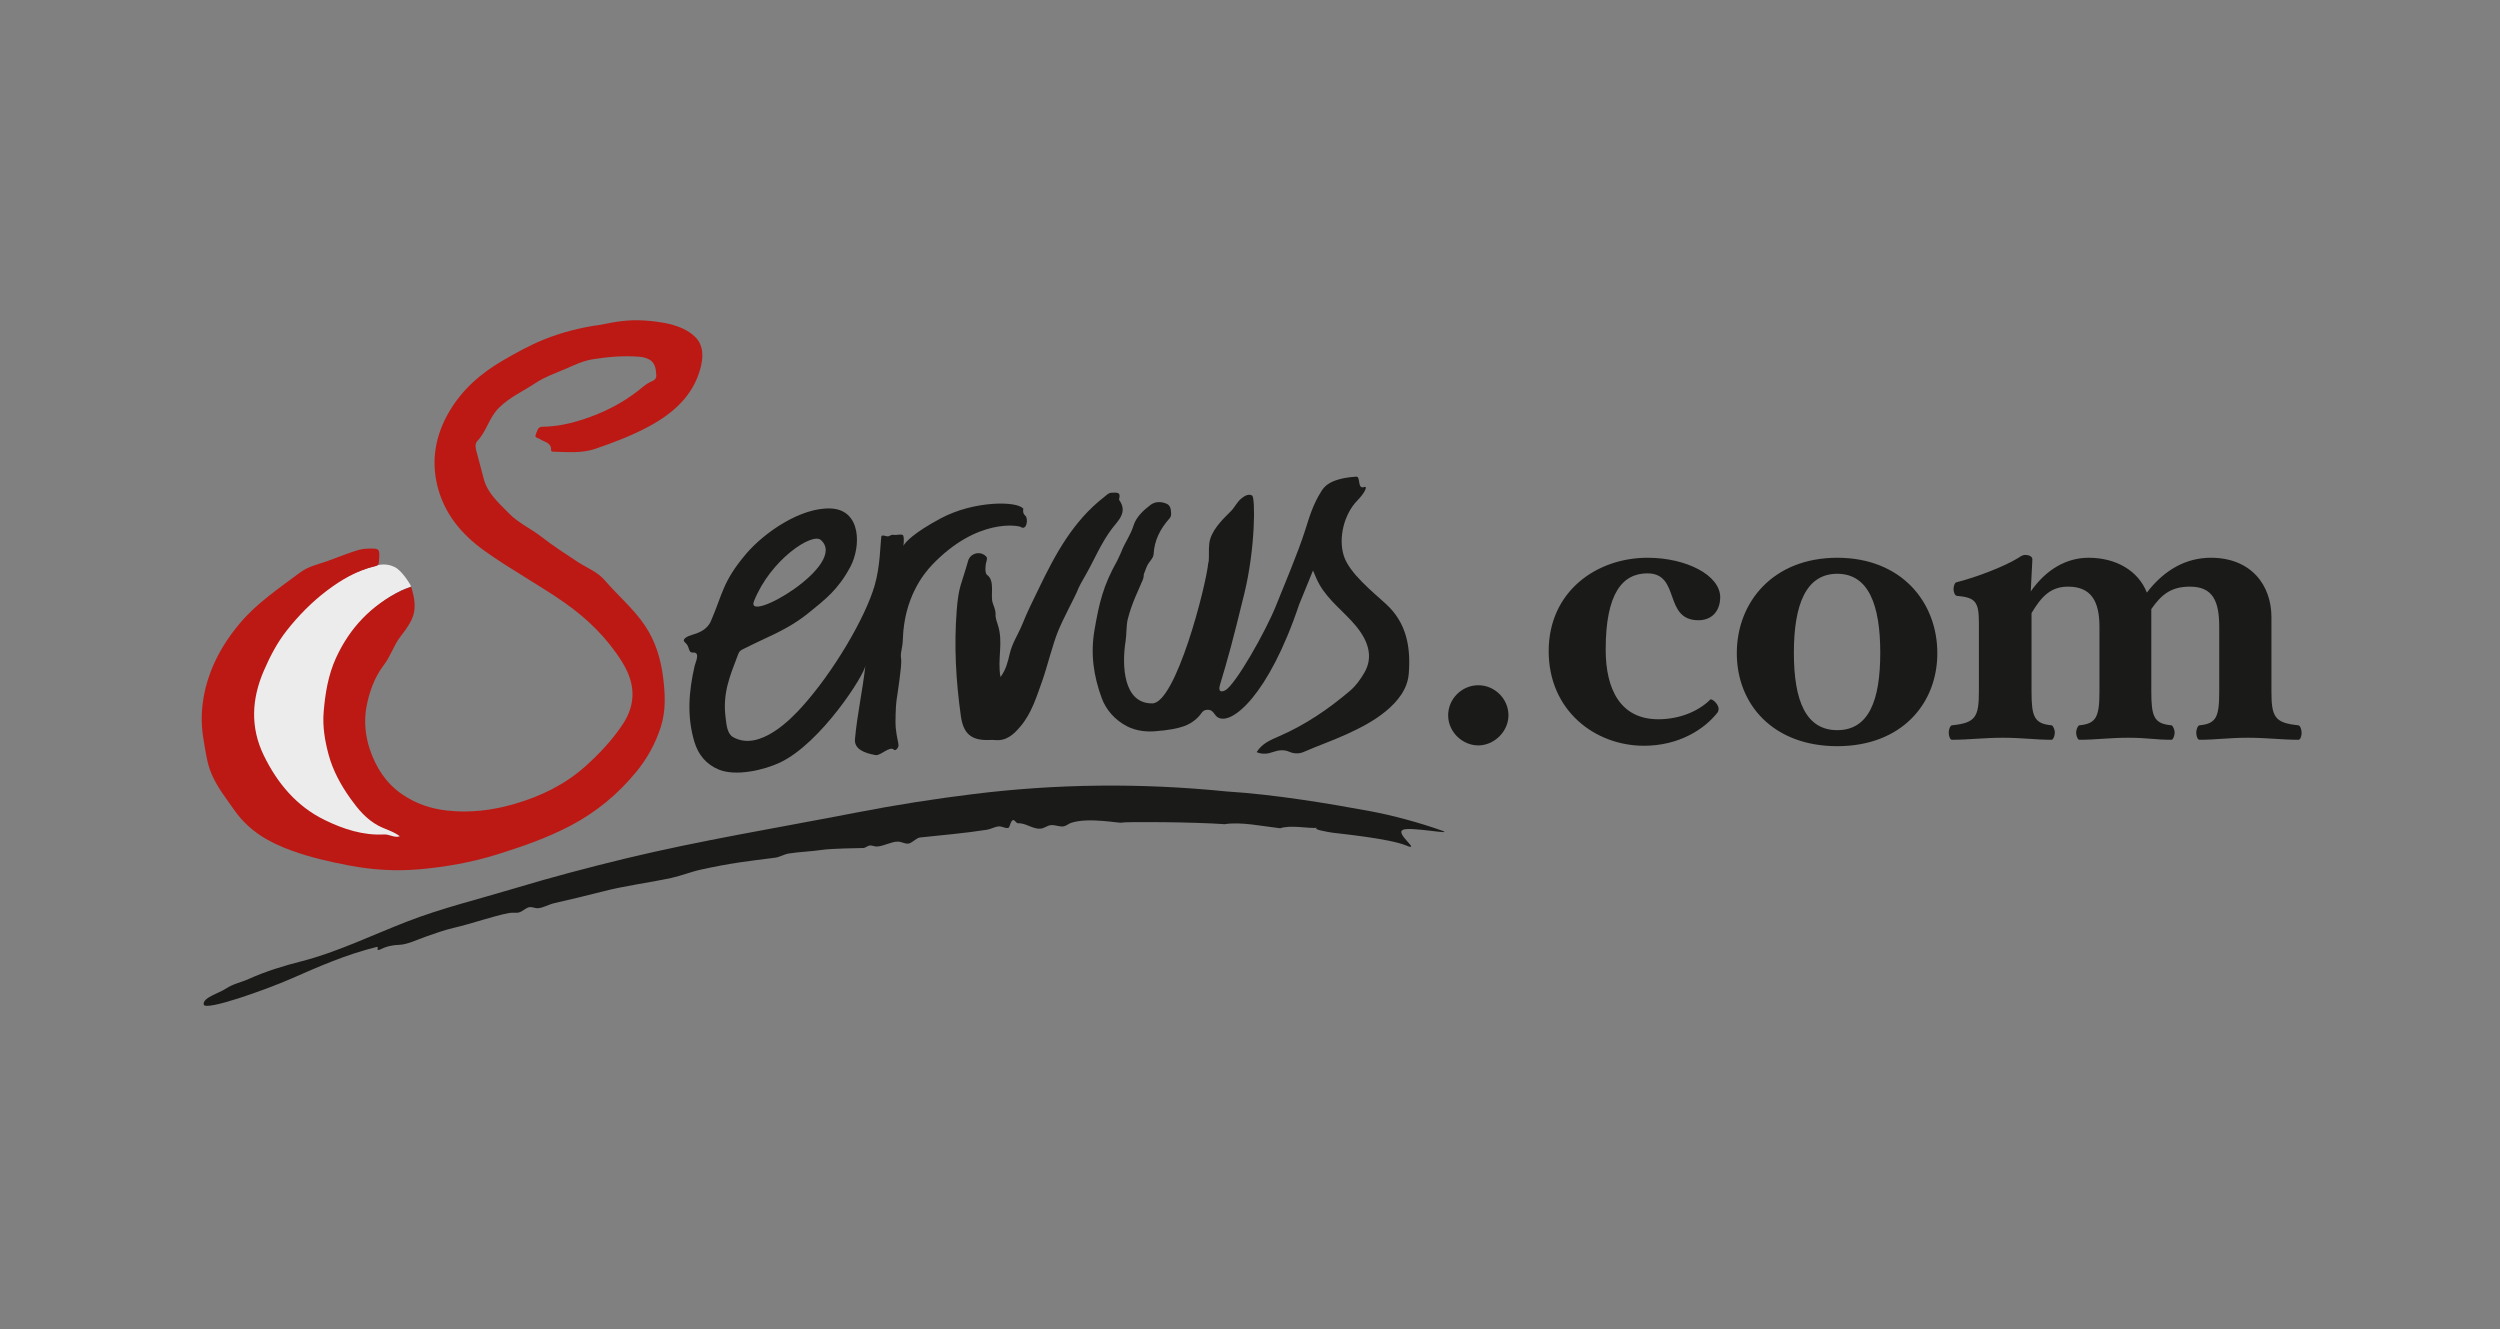 <svg width="504" height="268" viewBox="0 0 504 268" fill="none" xmlns="http://www.w3.org/2000/svg">
<rect x="0" y="0" width="504" height="268" fill="#808080" stroke="none"/>
<g clip-path="url(#clip0_6102_66645)">
<path d="M464 147.681C464 147.114 463.759 146.307 463.347 146.221C458.645 145.74 457.921 144.606 457.921 139.435V124.402C457.921 118.012 453.873 112.444 445.691 112.444C440.833 112.444 436.373 114.782 432.808 119.471C431.103 115.107 426.658 112.444 421.061 112.444C416.686 112.444 412.553 114.711 409.4 119.231L409.726 112.77C409.726 112.288 409.243 111.877 408.263 111.877C407.61 111.877 407.127 112.359 406.8 112.529C403.888 114.3 398.292 116.411 394.485 117.374C394.088 117.374 393.832 118.182 393.832 118.749C393.832 119.316 394.073 120.038 394.485 120.123C398.292 120.449 398.945 121.327 398.945 125.62V139.435C398.945 144.606 398.221 145.74 393.519 146.221C393.107 146.307 392.866 147.114 392.866 147.681C392.866 148.333 393.107 149.14 393.519 149.14C396.914 149.14 399.925 148.729 403.803 148.729C407.681 148.729 410.209 149.14 413.604 149.14C413.931 149.14 414.257 148.333 414.257 147.681C414.257 147.114 413.931 146.307 413.604 146.221C410.124 145.896 409.556 144.521 409.556 139.435V123.594C411.587 120.208 413.448 118.267 416.928 118.267C421.544 118.267 423.249 121.172 423.249 126.343V139.435C423.249 144.521 422.595 145.896 419.2 146.221C418.874 146.307 418.547 147.114 418.547 147.681C418.547 148.333 418.874 149.14 419.2 149.14C422.609 149.14 425.195 148.729 429.086 148.729C432.978 148.729 434.356 149.14 437.751 149.14C438.078 149.14 438.404 148.333 438.404 147.681C438.404 147.114 438.078 146.307 437.751 146.221C434.271 145.896 433.703 144.521 433.703 139.435V122.787C435.734 119.882 437.666 118.267 441.487 118.267C446.103 118.267 447.395 121.172 447.395 126.343V139.435C447.395 144.521 446.827 145.896 443.418 146.221C443.021 146.307 442.765 147.114 442.765 147.681C442.765 148.333 443.006 149.14 443.418 149.14C446.827 149.14 449.256 148.729 453.148 148.729C457.04 148.729 459.952 149.14 463.361 149.14C463.773 149.14 464.014 148.333 464.014 147.681M379.06 131.6C379.06 141.291 376.716 147.199 370.395 147.199C364.074 147.199 361.645 141.305 361.645 131.6C361.645 121.894 364.074 115.674 370.395 115.674C376.716 115.674 379.06 121.979 379.06 131.6ZM390.565 131.685C390.565 121.342 383.278 112.444 370.395 112.444C357.512 112.444 350.14 121.327 350.14 131.685C350.14 142.042 357.512 150.43 370.395 150.43C383.278 150.43 390.565 141.943 390.565 131.685ZM346.802 120.449C346.802 115.929 339.913 112.444 332.144 112.444C321.86 112.444 312.215 119.231 312.215 131.274C312.215 143.317 321.618 150.345 331.419 150.345C338.464 150.345 343.649 147.029 346.319 143.558C346.404 143.317 346.475 143.147 346.475 142.906C346.475 141.943 345.098 140.724 344.771 141.05C342.427 143.388 338.606 145.003 334.317 145.003C326.703 145.003 323.706 139.024 323.706 130.948C323.706 119.556 327.115 115.589 332.129 115.589C338.848 115.589 335.283 125.04 342.413 125.04C345.254 125.04 346.788 123.013 346.788 120.435M304.105 144.21C304.105 140.894 301.349 138.145 298.025 138.145C294.702 138.145 291.946 140.894 291.946 144.21C291.946 147.525 294.787 150.274 298.025 150.274C301.264 150.274 304.105 147.44 304.105 144.21Z" fill="#1A1A18"/>
<path d="M282.728 167.361C281.407 168.154 286.577 171.739 283.48 170.45C280.043 169.033 269.958 168.055 268.637 167.871C267.529 167.715 264.347 167.148 265.612 166.879C263.921 167.092 260.257 166.242 258.083 166.978C254.646 166.596 250.129 165.618 246.919 166.157C240.627 165.703 226.778 165.632 226.153 165.845C225.613 166.015 219.448 164.697 215.897 165.902C215.485 166.043 214.889 166.525 214.434 166.596C213.539 166.723 212.701 166.242 211.821 166.355C211.167 166.426 210.542 166.95 209.917 167.035C208.312 167.29 206.878 165.887 205.244 165.972C204.633 166.001 204.293 164.116 203.483 166.653C203.256 167.347 202.02 166.525 201.31 166.596C200.543 166.681 199.747 167.148 198.966 167.276C194.52 167.984 189.677 168.381 185.501 168.834C184.677 168.919 183.853 170.039 183.043 170.081C182.361 170.11 181.751 169.685 181.026 169.67C179.719 169.642 178.242 170.577 176.793 170.662C176.353 170.691 175.742 170.393 175.345 170.45C174.89 170.506 174.464 170.96 174.024 170.96C173.228 170.96 167.348 171.087 165.885 171.314C163.584 171.668 161.098 171.725 159.038 172.065C158.058 172.221 157.163 172.802 156.254 172.915C150.743 173.609 147.348 173.992 141.383 175.295C139.337 175.735 137.391 176.542 135.389 176.981C130.517 178.03 126.085 178.526 121.369 179.758C118.045 180.623 114.722 181.388 111.725 182.082C110.574 182.351 109.438 183.074 108.358 183.102C107.833 183.102 107.264 182.805 106.767 182.875C106.029 182.989 105.418 183.697 104.708 183.924C104.083 184.122 103.458 183.924 102.677 184.051C99.324 184.689 95.39 186.148 91.413 187.069C89.637 187.48 87.791 188.146 86.001 188.77C84.083 189.435 82.123 190.413 80.589 190.47C79.098 190.512 77.905 190.781 76.498 191.476C75.632 191.702 76.555 190.767 75.93 190.909C69.737 192.439 64.326 194.834 58.772 197.271C53.346 199.637 41.329 203.887 41.073 202.513C40.803 201.139 44.07 200.274 45.505 199.325C47.082 198.291 48.488 198.107 50.121 197.37C53.545 195.825 57.195 194.706 60.817 193.785C67.919 191.972 75.064 188.5 82.152 185.752C89.112 183.06 96.498 181.274 103.841 179.064C111.128 176.868 118.542 174.913 125.943 173.113C141.184 169.43 156.865 166.879 172.759 163.791C180.572 162.274 188.327 161.056 196.267 160.078C212.9 158.024 229.817 157.797 247.246 159.554C257.075 160.178 267.643 161.949 276.165 163.521C280.682 164.357 286.137 165.831 290.639 167.432C293.608 168.48 284.063 166.539 282.77 167.318" fill="#1A1A18"/>
<path d="M75.589 114.13C75.76 114.087 75.887 114.045 75.987 113.988C75.731 114.059 75.589 114.13 75.589 114.13C74.723 114.328 73.899 114.598 73.089 114.895C70.462 115.887 67.663 117.105 65.405 118.82C62.379 121.115 59.851 123.821 57.507 126.768C55.59 129.191 53.857 132.28 52.607 135.128C50.121 140.823 50.15 147.369 52.919 153.051C55.647 158.662 59.894 163.153 65.59 165.916C69.311 167.729 73.43 169.005 77.691 168.778C78.757 168.721 79.708 168.934 80.901 168.594C79.552 167.574 78.046 166.964 76.654 166.228C74.197 164.924 72.621 162.94 71.072 160.773C69.126 158.038 67.55 155.261 66.683 152.017C65.945 149.239 65.447 146.307 65.689 143.36C66.001 139.605 66.641 136.417 68.217 132.946C71.001 126.853 74.865 121.951 80.901 119.032C81.498 118.749 82.18 118.522 82.876 118.253C82.876 118.253 82.776 118.026 82.734 117.913C82.734 117.913 81.058 114.98 79.524 114.3C78.018 113.563 76.64 113.804 75.987 113.988" fill="#ECECED"/>
<path d="M135.048 65.334C136.994 65.844 138.812 66.594 140.175 67.955C141.994 69.768 141.752 72.29 141.17 74.401C139.664 79.828 135.715 83.313 130.886 85.934C127.406 87.819 123.727 89.207 120.006 90.483C117.378 91.389 114.48 91.148 111.682 91.064C111.441 91.064 111.085 91.049 111.1 90.738C111.171 89.179 109.736 89.151 108.884 88.541C108.514 88.272 107.719 88.301 108.003 87.635C108.259 87.011 108.372 86.034 109.296 86.034C112.165 86.005 114.878 85.424 117.605 84.532C121.667 83.2 125.389 81.33 128.741 78.694C129.465 78.128 130.161 77.476 130.971 77.079C131.667 76.739 132.363 76.583 132.306 75.606C132.235 74.401 132.093 73.183 130.957 72.517C130.346 72.163 129.65 71.979 128.869 71.922C125.701 71.667 122.591 71.936 119.48 72.432C117.562 72.73 115.815 73.594 114.054 74.345C111.994 75.237 109.807 75.988 107.961 77.221C105.517 78.864 102.79 80.026 100.589 82.208C98.572 84.206 98.103 86.969 96.214 88.924C95.631 89.533 95.93 90.624 96.157 91.389C96.668 93.146 97.066 94.931 97.563 96.688C98.387 99.565 100.631 101.463 102.634 103.518C104.523 105.459 107.009 106.55 109.125 108.193C111.441 109.993 113.912 111.594 116.355 113.209C118.23 114.456 120.446 115.249 121.937 117.006C124.565 120.066 127.704 122.688 129.991 126.074C132.15 129.262 133.215 132.832 133.684 136.544C134.096 139.874 134.281 143.232 133.215 146.562C132.136 149.934 130.446 152.966 128.23 155.658C124.565 160.107 120.204 163.734 115.048 166.44C110.333 168.919 105.361 170.648 100.29 172.235C95.092 173.864 89.779 174.799 84.368 175.267C79.68 175.664 75.05 175.366 70.405 174.488C66.485 173.751 62.621 172.858 58.871 171.512C54.269 169.869 50.178 167.517 47.281 163.38C45.605 160.971 43.772 158.704 42.622 155.955C41.698 153.773 41.443 151.45 41.045 149.169C40.221 144.436 40.789 139.761 42.508 135.326C43.872 131.784 45.874 128.596 48.36 125.649C51.84 121.512 56.286 118.579 60.533 115.391C62.081 114.229 63.942 113.818 65.689 113.223C67.45 112.614 69.183 111.891 70.945 111.296C71.896 110.984 72.805 110.659 73.828 110.616C76.626 110.517 76.612 110.489 76.385 113.322C76.342 113.875 76.143 114.031 75.604 114.158C71.953 115.022 68.8 116.879 65.845 119.117C62.82 121.412 60.164 124.133 57.834 127.08C55.917 129.503 54.454 132.294 53.218 135.156C50.732 140.852 50.42 146.604 53.175 152.286C55.903 157.896 59.809 162.572 65.504 165.335C69.226 167.148 73.189 168.452 77.45 168.225C78.515 168.168 79.439 168.948 80.632 168.608C79.282 167.573 77.692 167.205 76.3 166.468C73.842 165.165 72.195 163.139 70.646 160.985C68.7 158.251 67.095 155.318 66.229 152.073C65.49 149.296 65.007 146.477 65.249 143.529C65.561 139.775 66.158 136.119 67.734 132.648C70.519 126.556 74.879 121.993 80.916 119.075C81.513 118.791 82.194 118.565 82.89 118.295C83.615 120.704 84.083 122.957 82.734 125.408C82.138 126.499 81.456 127.406 80.717 128.355C79.382 130.069 78.785 132.237 77.436 133.994C75.462 136.544 74.382 139.676 73.842 142.708C73.374 145.386 73.643 148.361 74.567 151.095C75.817 154.765 77.805 157.882 81.058 160.121C83.814 162.019 86.867 163.054 90.163 163.408C94.722 163.918 99.239 163.365 103.614 162.104C108.926 160.574 113.841 158.222 118.031 154.468C120.815 151.974 123.344 149.282 125.446 146.165C128.329 141.886 128.073 137.749 125.446 133.498C122.42 128.638 118.443 124.742 113.77 121.469C108.514 117.799 102.861 114.767 97.648 111.027C92.933 107.655 89.467 103.404 88.132 97.765C86.924 92.65 87.819 87.72 90.504 83.087C93.131 78.567 96.867 75.308 101.327 72.701C104.04 71.128 106.767 69.612 109.679 68.436C113.315 66.977 117.094 66.014 120.986 65.489C121.525 65.418 124.508 64.653 127.619 64.568C130.829 64.483 134.167 65.093 135.09 65.348" fill="#BC1915"/>
<path d="M201.707 136.488C202.787 135.043 203.199 133.385 203.554 131.826C204.051 129.63 205.315 127.817 206.125 125.791C207.091 123.34 208.298 120.988 209.434 118.621C212.744 111.736 216.352 105.048 222.559 100.231C223.042 99.862 223.468 99.324 224.192 99.324C225.03 99.324 226.01 99.111 225.627 100.542C225.598 100.627 225.598 100.769 225.655 100.84C227.402 103.277 225.371 105.006 224.221 106.507C221.976 109.454 220.627 112.855 218.809 116.014C218.184 117.091 217.531 118.196 217.076 119.401C216.806 120.095 214.349 124.7 213.34 127.165C212.247 129.8 211.039 134.689 210.144 137.182C208.994 140.384 208.014 143.728 205.755 146.406C204.406 148.021 202.886 149.48 200.471 149.183C200.074 149.14 199.676 149.183 199.278 149.183C195.784 149.282 194.207 147.879 193.71 144.366C192.716 137.296 192.318 130.225 192.872 123.085C193.256 118.083 193.824 117.885 195.173 113.067C195.599 111.551 197.517 111.013 198.696 112.076C198.98 112.331 199.037 112.543 198.923 112.968C198.682 113.861 198.739 113.549 198.668 114.484C198.639 114.952 198.682 115.674 198.98 115.887C200.684 117.091 199.591 120.109 200.145 121.583C201.253 124.53 200.202 123.17 201.139 125.904C202.346 129.474 201.011 132.903 201.707 136.516" fill="#1A1A18"/>
<path d="M206.238 102.512C205.017 100.996 196.409 100.911 189.719 104.467C184.194 107.4 182.418 109.398 182.163 110.007C182.077 110.205 182.347 108.774 182.106 108.009C181.992 107.641 181.168 107.797 180.714 107.839C180.003 107.924 180.075 107.598 179.151 108.108C178.853 108.278 177.745 107.627 177.674 108.193C177.461 109.723 177.461 114.144 176.339 117.998C174.435 124.572 167.987 135.524 161.638 142.538C159.649 144.734 153.172 151.62 147.817 148.616C146.595 147.936 146.468 146.179 146.283 144.705C145.658 139.747 147.078 136.474 148.797 131.94C149.11 131.118 149.436 131.047 150.218 130.665C151.396 130.084 152.575 129.489 153.783 128.936C157.121 127.42 160.203 125.861 163.044 123.538C166.282 120.902 168.939 118.947 171.438 114.257C173.583 110.219 173.668 102.809 167.532 102.512C161.567 102.214 154.038 107.315 150.274 111.82C145.644 117.346 145.701 119.726 143.3 125.252C143.201 125.493 143.172 125.55 142.917 125.918C142.135 127.08 140.701 127.661 139.522 127.987C138.641 128.228 137.32 128.865 138.101 129.517C139.209 130.438 138.599 131.614 139.763 131.557C141.241 131.486 140.204 133.512 140.033 134.277C138.854 139.378 138.457 144.479 139.991 149.551C140.758 152.116 142.334 154.071 144.877 155.134C148.385 156.593 154.138 155.219 157.334 153.688C165.572 149.721 174.308 136.006 174.464 134.164C173.853 139.548 172.802 144.068 172.362 149.013C172.191 150.954 174.109 151.804 176.523 152.229C177.518 152.399 179.393 150.288 180.231 151.152C180.529 151.464 181.182 150.727 181.14 150.231C181.055 149.225 180.842 149.112 180.572 146.675C180.472 145.754 180.572 142.198 180.742 141.163C180.884 140.242 181.836 134.065 181.68 133.002C181.438 131.33 181.935 131.132 182.02 128.78C182.29 120.577 186.14 115.731 187.915 113.875C197.034 104.339 205.358 105.955 205.784 106.238C207.005 107.06 207.361 104.538 206.707 103.971C205.983 103.348 206.395 102.625 206.267 102.469M165.459 108.845C171.24 113.804 150.09 126.017 152.007 121.186C155.345 112.812 163.711 107.343 165.459 108.845Z" fill="#1A1A18"/>
<path d="M243.666 113.337C243.78 112.132 243.652 110.8 243.78 109.639C244.05 107.102 246.323 104.835 248.098 103.107C248.922 102.313 249.348 101.208 250.314 100.443C251.024 99.876 251.777 99.522 252.43 99.905C253.084 100.287 253.098 110.474 250.868 119.613C248.453 129.489 247.615 132.535 245.953 138.046C245.485 139.605 246.351 139.52 247.004 139.166C249.064 138.075 255.229 127.193 257.274 122.022C258.751 118.281 261.62 111.636 263.183 106.706C263.936 104.311 264.703 101.662 266.393 99.026C266.791 98.417 267.785 96.462 273.41 96.093C274.404 96.023 273.509 98.856 275.157 98.134C275.682 98.12 275.114 99.395 273.623 100.925C270.967 103.645 269.759 108.463 270.924 112.09C272.032 115.547 276.762 119.344 279.404 121.753C283.637 125.621 284.418 130.58 284.006 135.808C283.765 138.911 281.804 141.376 279.404 143.36C277.003 145.343 274.219 146.774 271.45 148.035C268.623 149.324 265.64 150.359 262.757 151.62C261.961 151.96 260.91 151.988 259.973 151.577C258.865 151.081 257.771 151.209 256.635 151.606C255.598 151.974 254.518 152.13 253.339 151.634C254.447 149.835 256.223 149.154 257.885 148.418C263.14 146.137 267.799 142.977 272.146 139.279C273.396 138.216 274.262 136.97 275.057 135.609C276.762 132.691 276.109 129.517 273.339 126.173C270.995 123.354 267.899 121.129 266.052 117.927C265.541 117.034 265.214 116.241 264.703 115.008C263.694 117.545 262.927 119.33 261.933 121.795C255.74 140.271 248.254 146.278 245.541 144.635C244.803 144.266 244.646 143.034 243.453 143.09C242.218 143.147 242.431 143.841 241.152 144.946C239.845 146.066 238.326 147.001 232.8 147.426C231.351 147.539 229.164 147.44 227.175 146.406C224.676 145.088 222.957 143.034 222.119 140.767C220.457 136.261 219.818 131.812 220.656 126.967C221.607 121.498 222.389 118.083 225.272 112.954L226.025 111.325C226.693 109.483 227.914 107.938 228.496 106.011C229.022 104.269 230.457 102.923 231.92 101.803C232.885 101.081 234.093 101.067 235.201 101.562C235.996 101.917 236.053 102.71 236.096 103.475C236.124 103.9 236.039 104.226 235.741 104.552C233.922 106.592 232.715 108.93 232.573 111.679C232.53 112.656 231.621 113.096 231.096 114.442C230.982 114.739 230.755 115.405 230.655 115.589C230.513 115.858 230.641 116.284 230.414 116.822C229.619 118.777 228.184 121.512 227.36 124.813C227.033 126.145 227.133 127.916 226.92 129.248C226.139 134.108 226.437 141.886 232.317 141.801C237.033 141.73 243.141 118.253 243.61 113.322" fill="#1A1A18"/>
</g>
<defs>
<clipPath id="clip0_6102_66645">
<rect width="423.353" height="138.27" fill="white" transform="translate(40.647 64.554)"/>
</clipPath>
</defs>
</svg>
